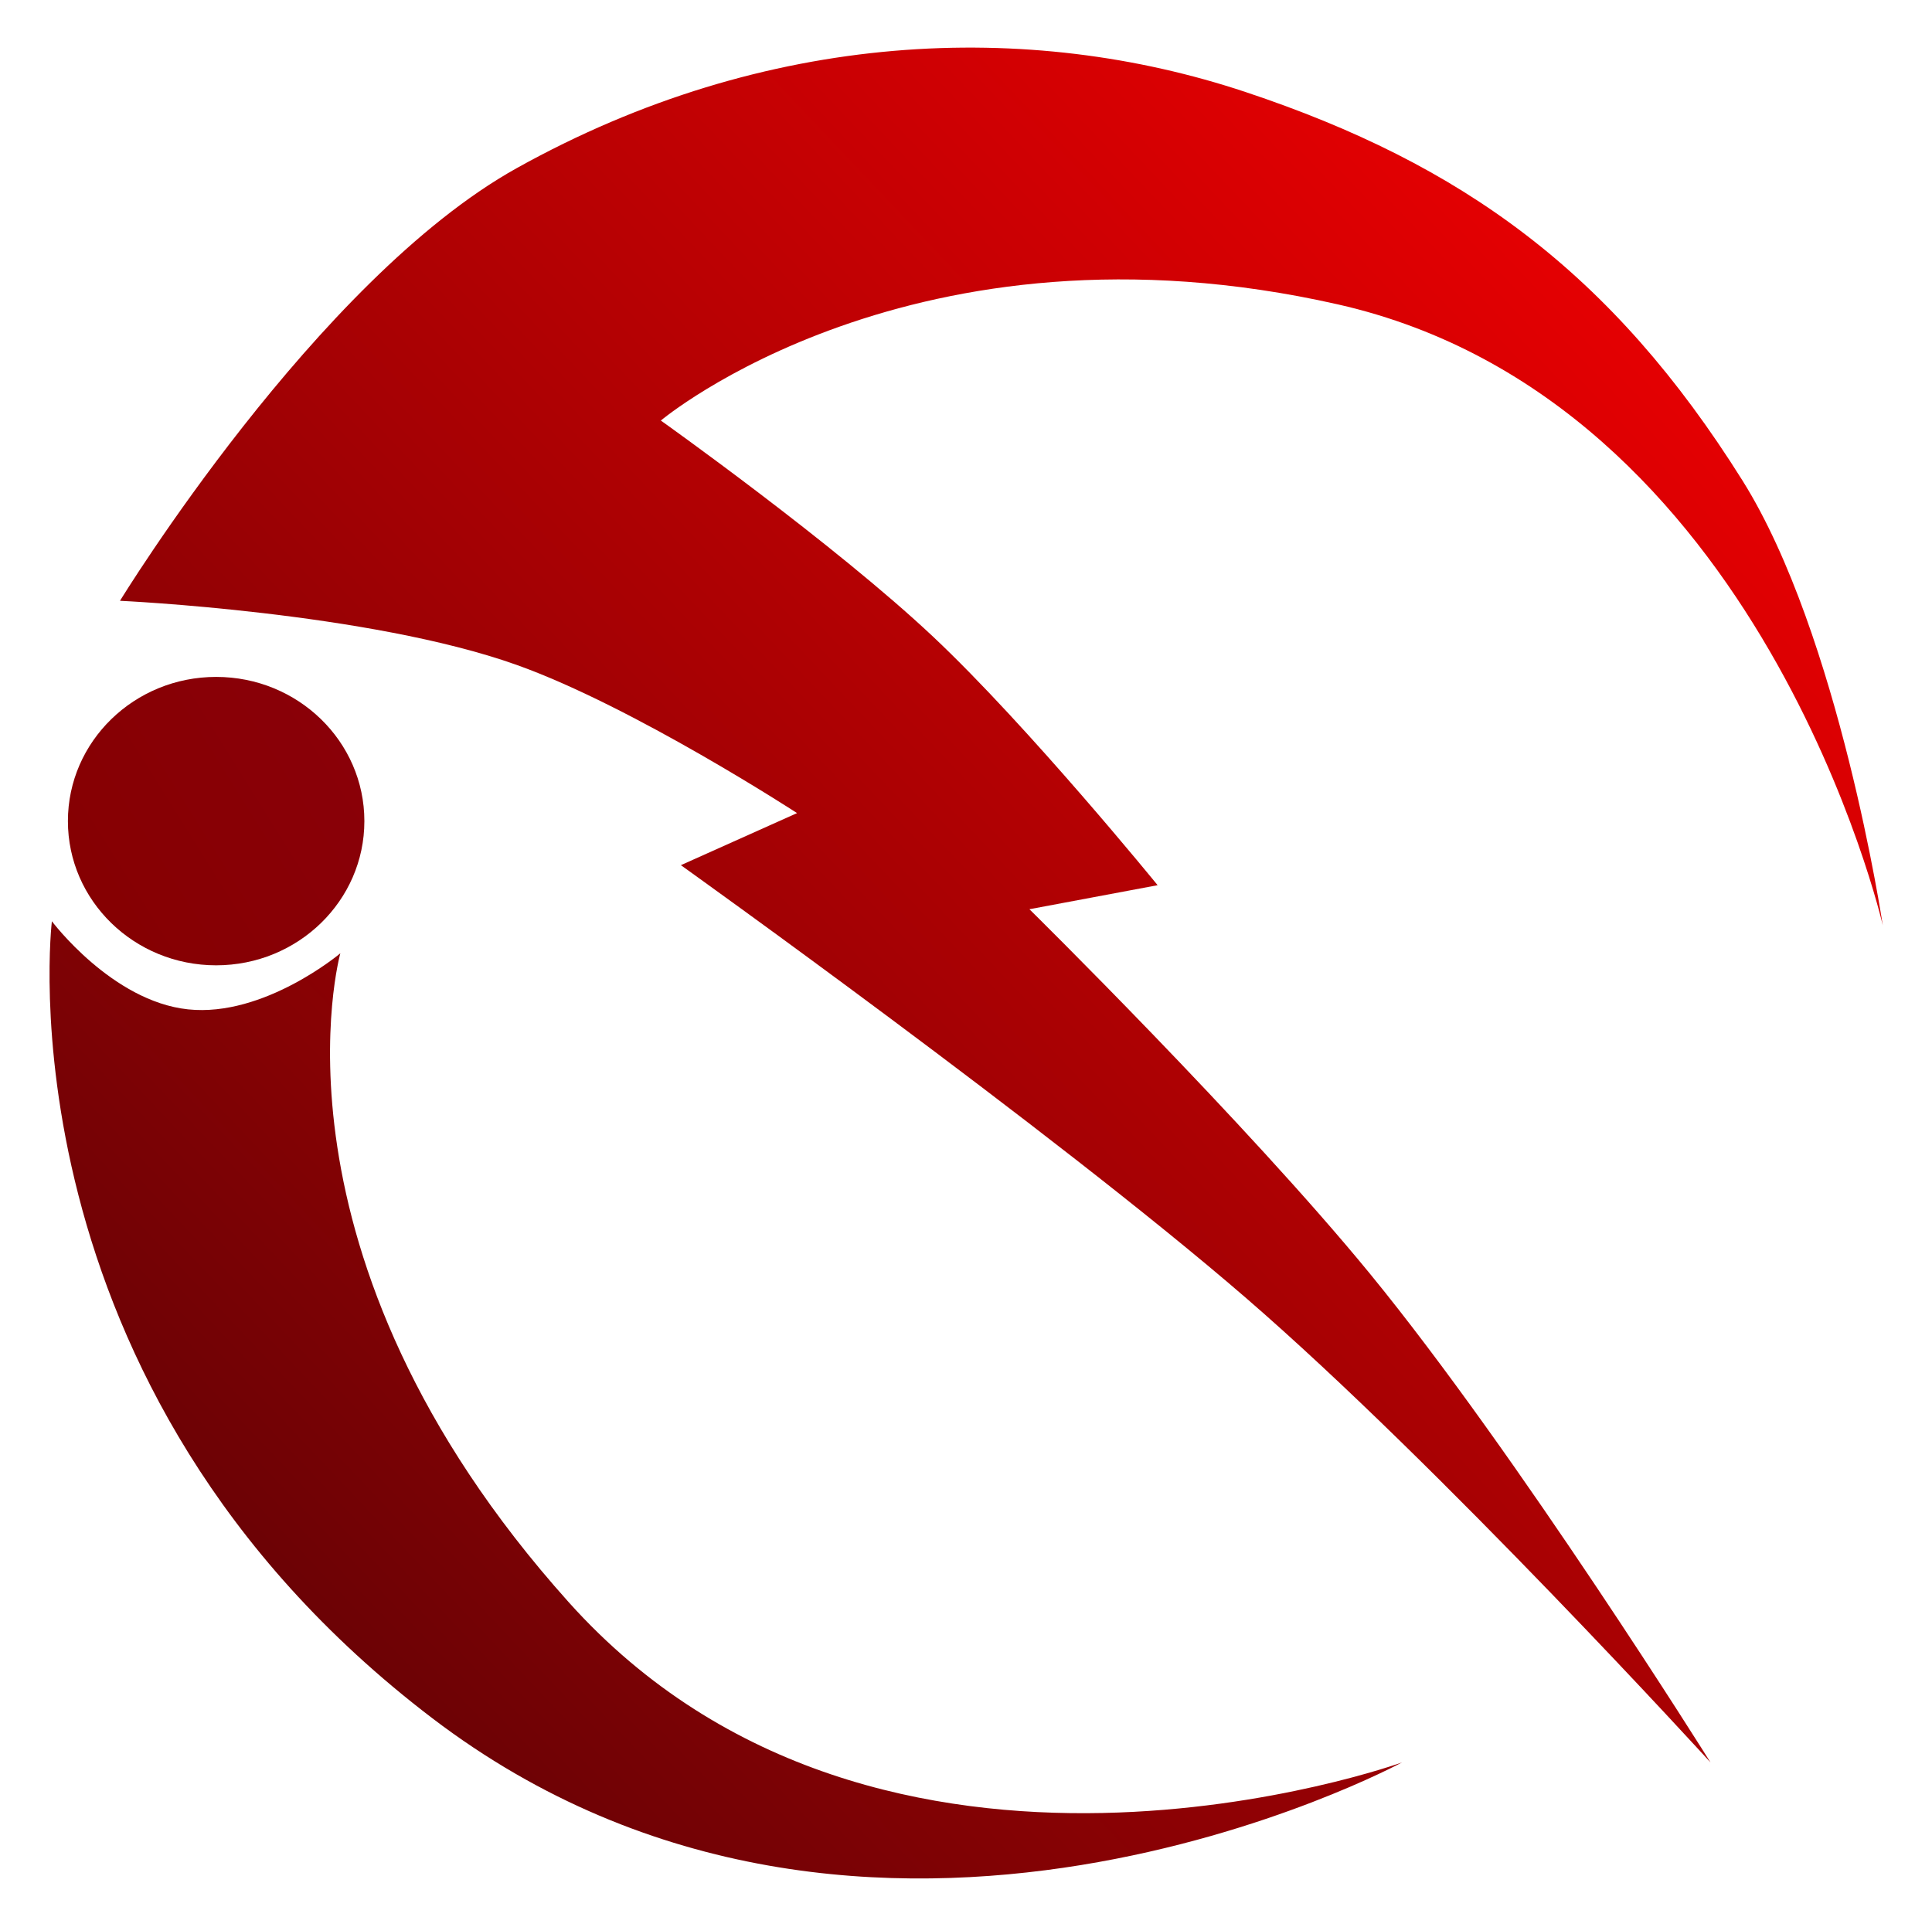 <svg width="429" height="428" viewBox="0 0 429 428" fill="none" xmlns="http://www.w3.org/2000/svg">
<g filter="url(#filter0_d_16_8)">
<path d="M297.082 57.03C391.38 78.38 418.068 194.918 418.068 194.918C418.068 194.918 408.402 130.436 386.932 96.172C357.891 49.825 324.66 25.893 276.622 9.881C228.583 -6.132 170.246 -4.162 114.714 26.783C70.252 51.559 26.643 122.86 26.643 122.86C26.643 122.86 81.898 125.39 114.714 137.094C140.623 146.334 176.986 170.009 176.986 170.009L151.188 181.574C151.188 181.574 233.505 240.38 276.622 277.651C319.738 314.922 379.815 380.845 379.815 380.845C379.815 380.845 336.931 312.276 304.199 272.313C276.788 238.845 228.583 191.359 228.583 191.359L257.05 186.022C257.05 186.022 228.365 150.763 207.233 130.867C185.269 110.188 146.74 82.828 146.74 82.828C146.74 82.828 202.785 35.679 297.082 57.03Z" fill="url(#paint0_linear_16_8)"/>
<path d="M126.279 345.261C56.89 267.865 75.572 201.145 75.572 201.145C75.572 201.145 58.669 215.379 41.767 213.599C24.864 211.82 11.52 194.028 11.52 194.028C11.52 194.028 -0.934 297.222 96.032 371.059C192.999 444.896 311.316 380.845 311.316 380.845C311.316 380.845 195.668 422.656 126.279 345.261Z" fill="url(#paint1_linear_16_8)"/>
<ellipse cx="47.994" cy="171.789" rx="32.915" ry="32.026" fill="url(#paint2_linear_16_8)"/>
</g>
<defs>
<filter id="filter0_d_16_8" x="0.427" y="0" width="428.215" height="427.766" filterUnits="userSpaceOnUse" color-interpolation-filters="sRGB">
<feFlood flood-opacity="0" result="BackgroundImageFix"/>
<feColorMatrix in="SourceAlpha" type="matrix" values="0 0 0 0 0 0 0 0 0 0 0 0 0 0 0 0 0 0 127 0" result="hardAlpha"/>
<feOffset dy="10.573"/>
<feGaussianBlur stdDeviation="5.287"/>
<feComposite in2="hardAlpha" operator="out"/>
<feColorMatrix type="matrix" values="0 0 0 0 0 0 0 0 0 0 0 0 0 0 0 0 0 0 0.25 0"/>
<feBlend mode="normal" in2="BackgroundImageFix" result="effect1_dropShadow_16_8"/>
<feBlend mode="normal" in="SourceGraphic" in2="effect1_dropShadow_16_8" result="shape"/>
</filter>
<linearGradient id="paint0_linear_16_8" x1="350.458" y1="41.017" x2="40.877" y2="333.696" gradientUnits="userSpaceOnUse">
<stop stop-color="#E60002"/>
<stop offset="1" stop-color="#690205"/>
</linearGradient>
<linearGradient id="paint1_linear_16_8" x1="350.458" y1="41.017" x2="40.877" y2="333.696" gradientUnits="userSpaceOnUse">
<stop stop-color="#E60002"/>
<stop offset="1" stop-color="#690205"/>
</linearGradient>
<linearGradient id="paint2_linear_16_8" x1="80.91" y1="157.555" x2="23.975" y2="193.139" gradientUnits="userSpaceOnUse">
<stop stop-color="#8A0008"/>
<stop offset="1" stop-color="#860002"/>
</linearGradient>
</defs>
</svg>
